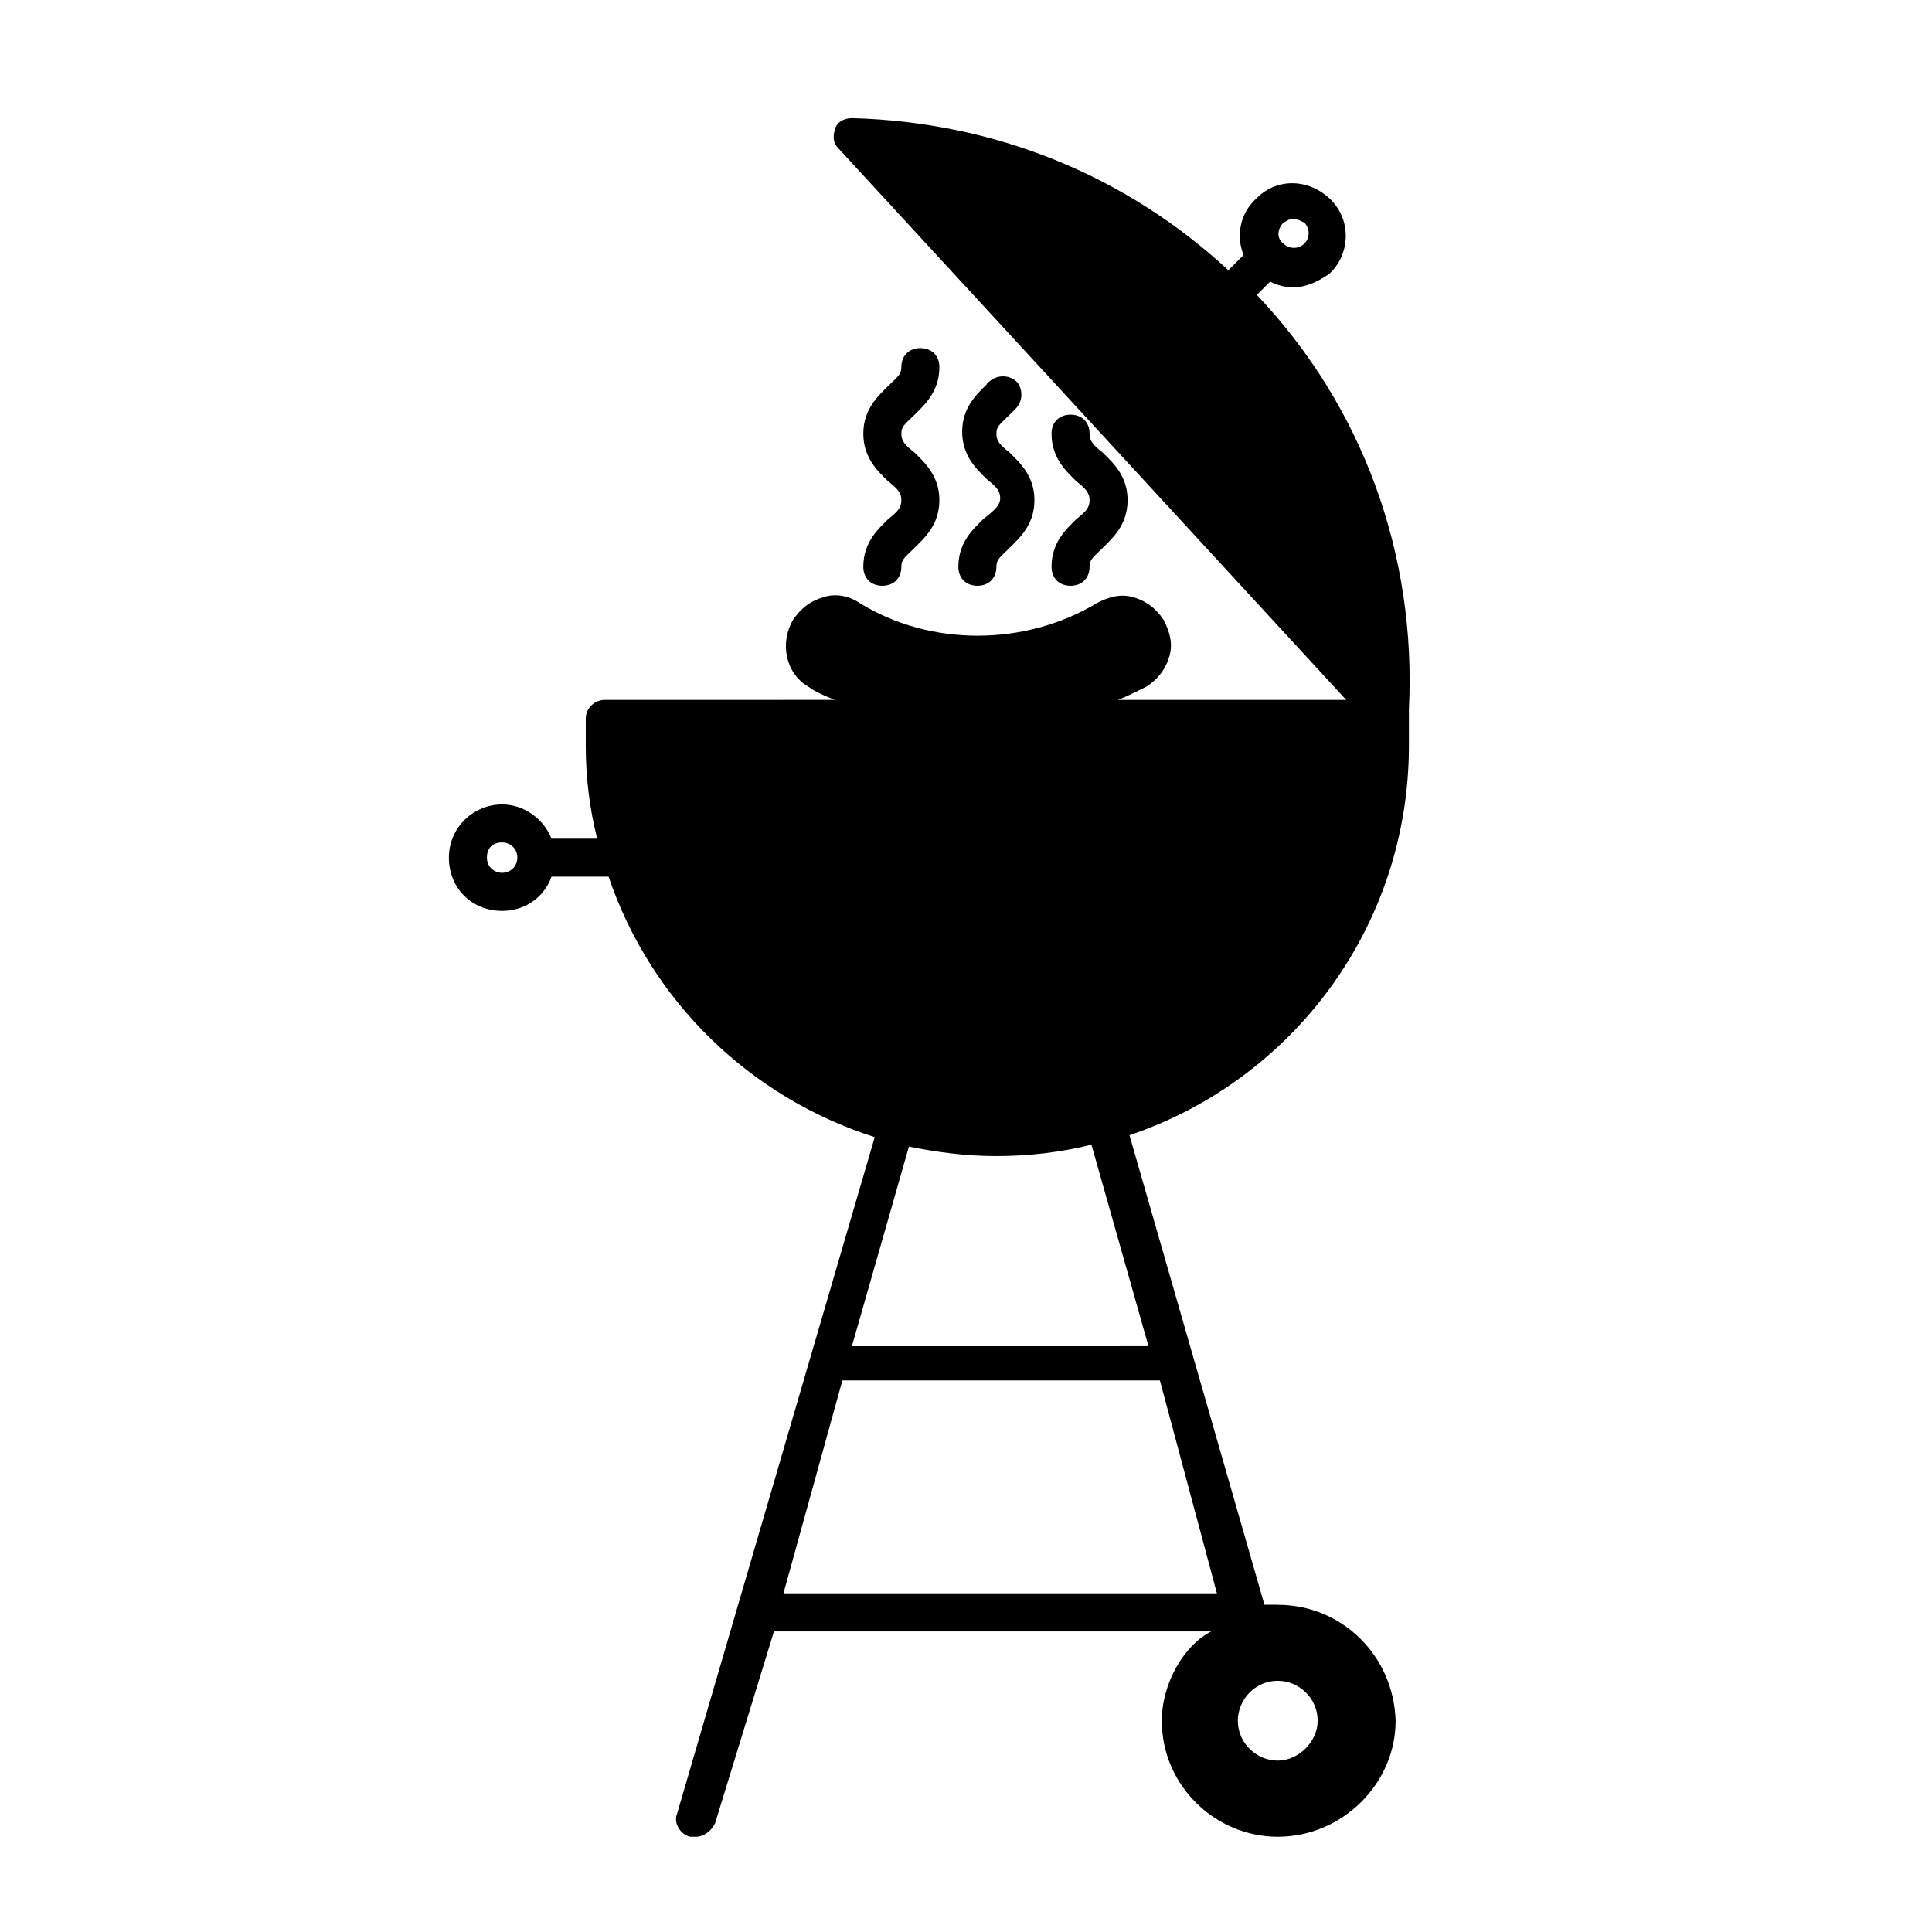 <?xml version="1.0" encoding="UTF-8"?>
<!-- Uploaded to: ICON Repo, www.iconrepo.com, Generator: ICON Repo Mixer Tools -->
<svg fill="#000000" width="800px" height="800px" version="1.1" viewBox="144 144 512 512" xmlns="http://www.w3.org/2000/svg">
 <g>
  <path d="m404.53 281.6c-2.519 2.519-6.551 6.047-6.551 12.594 0 3.023 2.016 5.039 5.039 5.039 3.023 0 5.039-2.016 5.039-5.039 0-2.016 1.008-2.519 3.527-5.039 2.519-2.519 6.551-6.047 6.551-12.594 0-6.551-4.031-10.078-6.551-12.594-2.519-2.016-3.527-3.023-3.527-5.039 0-2.016 1.008-2.519 3.527-5.039 0.504-0.504 1.008-1.008 1.512-1.512 2.016-2.016 2.016-5.039 0.504-7.055-2.016-2.016-5.039-2.016-7.055-0.504-0.504 0.504-1.008 0.504-1.008 1.008-2.519 2.519-6.551 6.047-6.551 12.594 0 6.551 4.031 10.078 6.551 12.594 2.519 2.016 3.527 3.023 3.527 5.039 0 2.023-2.016 3.535-4.535 5.547z"/>
  <path d="m379.34 281.6c-2.519 2.519-6.551 6.047-6.551 12.594 0 3.023 2.016 5.039 5.039 5.039 3.023 0 5.039-2.016 5.039-5.039 0-2.016 1.008-2.519 3.527-5.039 2.519-2.519 6.551-6.047 6.551-12.594 0-6.551-4.031-10.078-6.551-12.594-2.519-2.016-3.527-3.023-3.527-5.039 0-2.016 1.008-2.519 3.527-5.039 2.519-2.519 6.551-6.047 6.551-12.594 0-3.023-2.016-5.039-5.039-5.039-3.023 0-5.039 2.016-5.039 5.039 0 2.016-1.008 2.519-3.527 5.039-2.519 2.519-6.551 6.047-6.551 12.594 0 6.551 4.031 10.078 6.551 12.594 2.519 2.016 3.527 3.023 3.527 5.039-0.004 2.019-1.008 3.027-3.527 5.039z"/>
  <path d="m429.22 281.6c-2.519 2.519-6.551 6.047-6.551 12.594 0 3.023 2.016 5.039 5.039 5.039 3.023 0 5.039-2.016 5.039-5.039 0-2.016 1.008-2.519 3.527-5.039 2.519-2.519 6.551-6.047 6.551-12.594 0-6.551-4.031-10.078-6.551-12.594-2.519-2.016-3.527-3.023-3.527-5.039 0-3.023-2.016-5.039-5.039-5.039-3.023 0-5.039 2.016-5.039 5.039 0 6.551 4.031 10.078 6.551 12.594 2.519 2.016 3.527 3.023 3.527 5.039 0 2.019-1.008 3.027-3.527 5.039z"/>
  <path d="m482.62 569.28h-3.527l-35.77-124.44c43.328-14.609 74.059-55.418 74.059-103.28v-9.574c2.016-40.809-12.09-80.105-40.305-109.83l3.527-3.519c2.016 1.008 4.031 1.512 6.047 1.512 3.527 0 6.551-1.512 9.574-3.527 5.543-5.039 6.047-14.105 0.504-19.648-5.543-5.543-14.105-6.047-19.648-0.504-4.535 4.031-5.543 10.078-3.527 15.113l-4.031 4.031c-27.207-25.191-61.969-39.297-99.754-40.305-2.016 0-4.031 1.008-4.535 3.023-0.508 2.012-0.508 3.523 1.004 5.035l134.52 146.11h-60.457c2.519-1.008 5.543-2.519 7.559-3.527 3.023-2.016 5.039-4.535 6.047-8.062 1.008-3.527 0-6.551-1.512-9.574-2.016-3.023-4.535-5.039-8.062-6.047-3.527-1.008-6.551 0-9.574 1.512-19.145 11.586-44.336 11.586-62.977 0-3.023-2.016-6.551-2.519-9.574-1.512-3.527 1.008-6.047 3.023-8.062 6.047-3.527 6.047-2.016 14.105 4.031 17.633 2.016 1.512 4.535 2.519 7.055 3.527l-60.961 0.004c-2.519 0-5.039 2.016-5.039 5.039v7.055c0 8.566 1.008 16.625 3.023 24.688h-12.09c-2.016-5.039-7.055-9.07-13.098-9.07-7.559 0-14.105 6.047-14.105 14.105 0 8.062 6.047 14.105 14.105 14.105 6.047 0 11.082-3.527 13.098-9.07h15.113c11.082 32.746 37.281 58.441 70.535 69.023l-52.398 179.36c-1.008 2.519 1.008 5.543 3.527 6.047h1.512c2.016 0 4.031-1.512 5.039-3.527l15.617-50.887h115.88c-7.055 3.527-13.098 13.602-13.098 23.68 0 17.129 14.105 30.73 30.73 30.73 17.129 0 31.234-14.105 31.234-30.73-0.5-17.129-14.102-30.734-31.23-30.734zm1.508-366.27c1.008-0.504 1.512-1.008 2.519-1.008 1.008 0 2.016 0.504 3.023 1.008 1.512 1.512 1.512 4.031 0 5.543s-4.031 1.512-5.543 0c-2.012-1.512-1.508-4.031 0-5.543zm-207.06 172.3c-2.016 0-4.031-1.512-4.031-4.031s1.512-4.031 4.031-4.031c2.016 0 4.031 1.512 4.031 4.031-0.004 2.519-2.016 4.031-4.031 4.031zm107.81 72.547c7.559 1.512 15.113 2.519 23.176 2.519 8.566 0 17.129-1.008 25.191-3.023l15.113 53.402-78.594 0.004zm-33.25 118.39 15.617-56.426h84.137l15.113 56.426zm130.99 44.336c-5.543 0-10.578-4.535-10.578-10.578 0-5.543 4.535-10.578 10.578-10.578 5.543 0 10.578 4.535 10.578 10.578 0 5.543-5.039 10.578-10.578 10.578z"/>
 </g>
</svg>